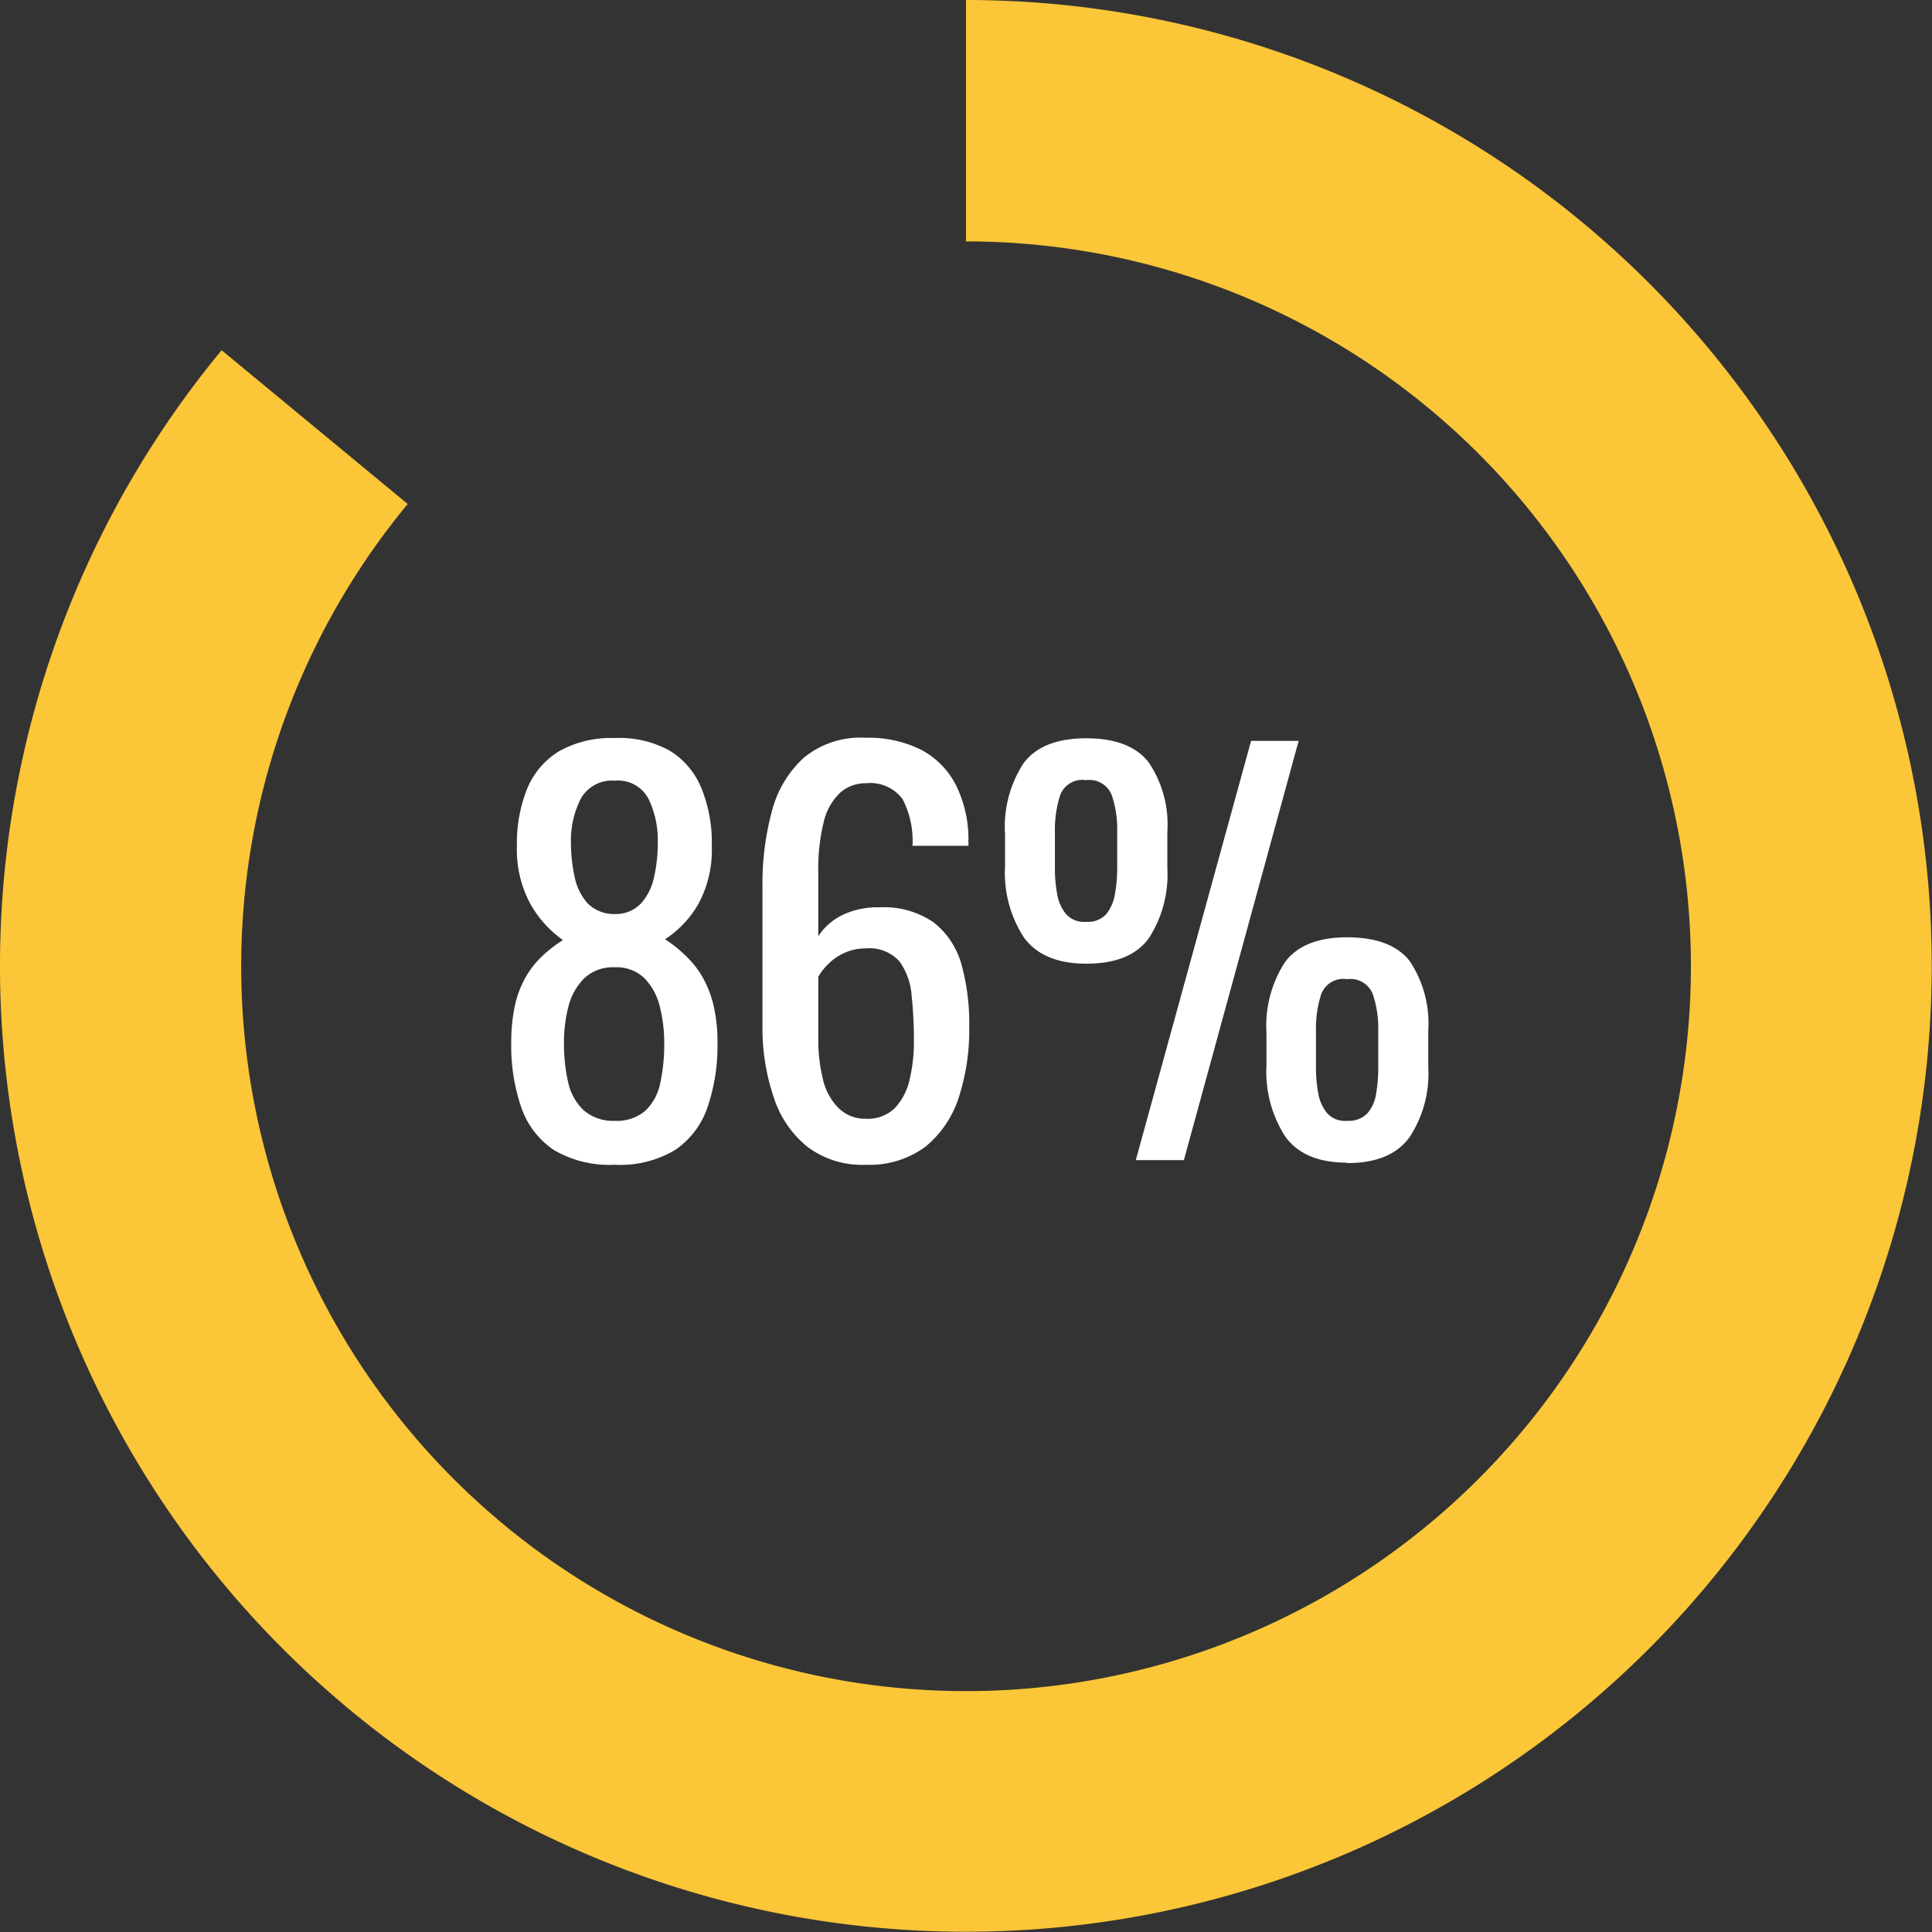 <svg xmlns="http://www.w3.org/2000/svg" viewBox="0 0 149.5 149.5"><rect x="0" y="0" width="149.5" height="149.5" fill="#333333" stroke="none"/><defs><style>.cls-1{fill:#fbc638;fill-rule:evenodd;}.cls-2{isolation:isolate;}.cls-3{fill:#fff;}</style></defs><g id="Layer_2" data-name="Layer 2"><g id="Layer_1-2" data-name="Layer 1"><path class="cls-1" d="M74.75,0a74.74,74.74,0,1,1-57.6,27.1L31.55,39a56.09,56.09,0,1,0,43.2-20.32Z"/><g class="cls-2"><g class="cls-2"><path class="cls-3" d="M47.56,90.13A8.45,8.45,0,0,1,42.88,89a6.47,6.47,0,0,1-2.54-3.3,14.66,14.66,0,0,1-.78-5,13.65,13.65,0,0,1,.28-2.88,7.91,7.91,0,0,1,.82-2.18A7.22,7.22,0,0,1,41.94,74a11,11,0,0,1,1.62-1.26A8.49,8.49,0,0,1,41,69.87a8.84,8.84,0,0,1-1-4.42,11.32,11.32,0,0,1,.8-4.44,6.12,6.12,0,0,1,2.5-2.9,8.27,8.27,0,0,1,4.3-1,8,8,0,0,1,4.26,1A6.1,6.1,0,0,1,54.28,61a11.14,11.14,0,0,1,.8,4.44,8.85,8.85,0,0,1-1,4.44,8,8,0,0,1-2.62,2.8A10,10,0,0,1,53.1,74a7,7,0,0,1,1.28,1.64,8.25,8.25,0,0,1,.84,2.18,12.37,12.37,0,0,1,.3,2.88,14.66,14.66,0,0,1-.78,5A6.49,6.49,0,0,1,52.22,89,8.31,8.31,0,0,1,47.56,90.13Zm0-3.4a3.36,3.36,0,0,0,2.4-.8,4.09,4.09,0,0,0,1.14-2.16,14.17,14.17,0,0,0,.3-3,11.44,11.44,0,0,0-.34-2.86,4.69,4.69,0,0,0-1.18-2.2,3.1,3.1,0,0,0-2.32-.86,3.23,3.23,0,0,0-2.34.84A4.71,4.71,0,0,0,44,77.83a11.13,11.13,0,0,0-.36,2.9,13.51,13.51,0,0,0,.32,3,4.21,4.21,0,0,0,1.18,2.16A3.45,3.45,0,0,0,47.56,86.73Zm0-16a2.71,2.71,0,0,0,2.06-.84,4.45,4.45,0,0,0,1-2.06,11.82,11.82,0,0,0,.28-2.62,7.36,7.36,0,0,0-.72-3.4,2.66,2.66,0,0,0-2.6-1.4,2.76,2.76,0,0,0-2.64,1.4,7.12,7.12,0,0,0-.76,3.4,12.45,12.45,0,0,0,.28,2.62,4.4,4.4,0,0,0,1,2.06A2.89,2.89,0,0,0,47.56,70.73Z"/></g><g class="cls-2"><path class="cls-3" d="M67,90.13a7,7,0,0,1-4.56-1.42,8.09,8.09,0,0,1-2.58-3.84A16.6,16.6,0,0,1,59,79.49V68.57a21.52,21.52,0,0,1,.72-5.76,8.48,8.48,0,0,1,2.46-4.16A6.9,6.9,0,0,1,67,57.09a9.06,9.06,0,0,1,4.26.92,6.36,6.36,0,0,1,2.68,2.68,9.42,9.42,0,0,1,1,4.28,1,1,0,0,0,0,.22,2.46,2.46,0,0,1,0,.26H70.61a7,7,0,0,0-.76-3.6A3.1,3.1,0,0,0,67,60.61a2.93,2.93,0,0,0-2,.74,4.54,4.54,0,0,0-1.26,2.26,15.08,15.08,0,0,0-.42,3.92v4.92a4.57,4.57,0,0,1,1.82-1.62,6.19,6.19,0,0,1,2.9-.62,6.82,6.82,0,0,1,4.2,1.16,6.28,6.28,0,0,1,2.16,3.26A17.27,17.27,0,0,1,75,79.57a16.83,16.83,0,0,1-.8,5.32,8.12,8.12,0,0,1-2.56,3.82A7.24,7.24,0,0,1,67,90.13Zm0-3.56a3,3,0,0,0,2.24-.82,4.73,4.73,0,0,0,1.14-2.18,12.53,12.53,0,0,0,.34-3,32.7,32.7,0,0,0-.18-3.56,5.17,5.17,0,0,0-.94-2.62,3.12,3.12,0,0,0-2.6-1,3.94,3.94,0,0,0-1.6.32,4.19,4.19,0,0,0-1.24.82,4.55,4.55,0,0,0-.84,1.06v4.84a12.69,12.69,0,0,0,.34,3,4.6,4.6,0,0,0,1.14,2.22A2.9,2.9,0,0,0,67,86.57Z"/></g><g class="cls-2"><path class="cls-3" d="M84.05,74.57q-3.31,0-4.8-2a9.13,9.13,0,0,1-1.48-5.48V64.53a9,9,0,0,1,1.44-5.48q1.44-1.92,4.84-1.92T88.89,59a8.56,8.56,0,0,1,1.44,5.36v2.84a9,9,0,0,1-1.46,5.44Q87.42,74.58,84.05,74.57Zm0-3.24a1.91,1.91,0,0,0,1.54-.58,3.27,3.27,0,0,0,.68-1.54,11.06,11.06,0,0,0,.18-2V64.33a8.26,8.26,0,0,0-.42-2.8,1.86,1.86,0,0,0-2-1.16,1.82,1.82,0,0,0-2,1.18,8.76,8.76,0,0,0-.4,2.82v2.84a10.77,10.77,0,0,0,.18,2,3.23,3.23,0,0,0,.68,1.52A1.85,1.85,0,0,0,84.05,71.33Zm3.84,18.44,8.92-32.44h3.68L91.61,89.77Zm16.36.2c-2.21,0-3.81-.67-4.78-2A9.25,9.25,0,0,1,98,82.45V79.93a9.07,9.07,0,0,1,1.42-5.46c.95-1.29,2.55-1.94,4.82-1.94s3.91.62,4.86,1.86a8.71,8.71,0,0,1,1.42,5.38v2.8A8.93,8.93,0,0,1,109.07,88Q107.62,90,104.25,90Zm0-3.24a2,2,0,0,0,1.56-.58,3,3,0,0,0,.68-1.54,11.83,11.83,0,0,0,.16-2V79.73a8.26,8.26,0,0,0-.42-2.8,1.86,1.86,0,0,0-2-1.16,1.82,1.82,0,0,0-2,1.18,8.76,8.76,0,0,0-.4,2.82v2.84a10.77,10.77,0,0,0,.18,2,3.23,3.23,0,0,0,.68,1.52A1.85,1.85,0,0,0,104.25,86.73Z"/></g></g></g></g></svg>
